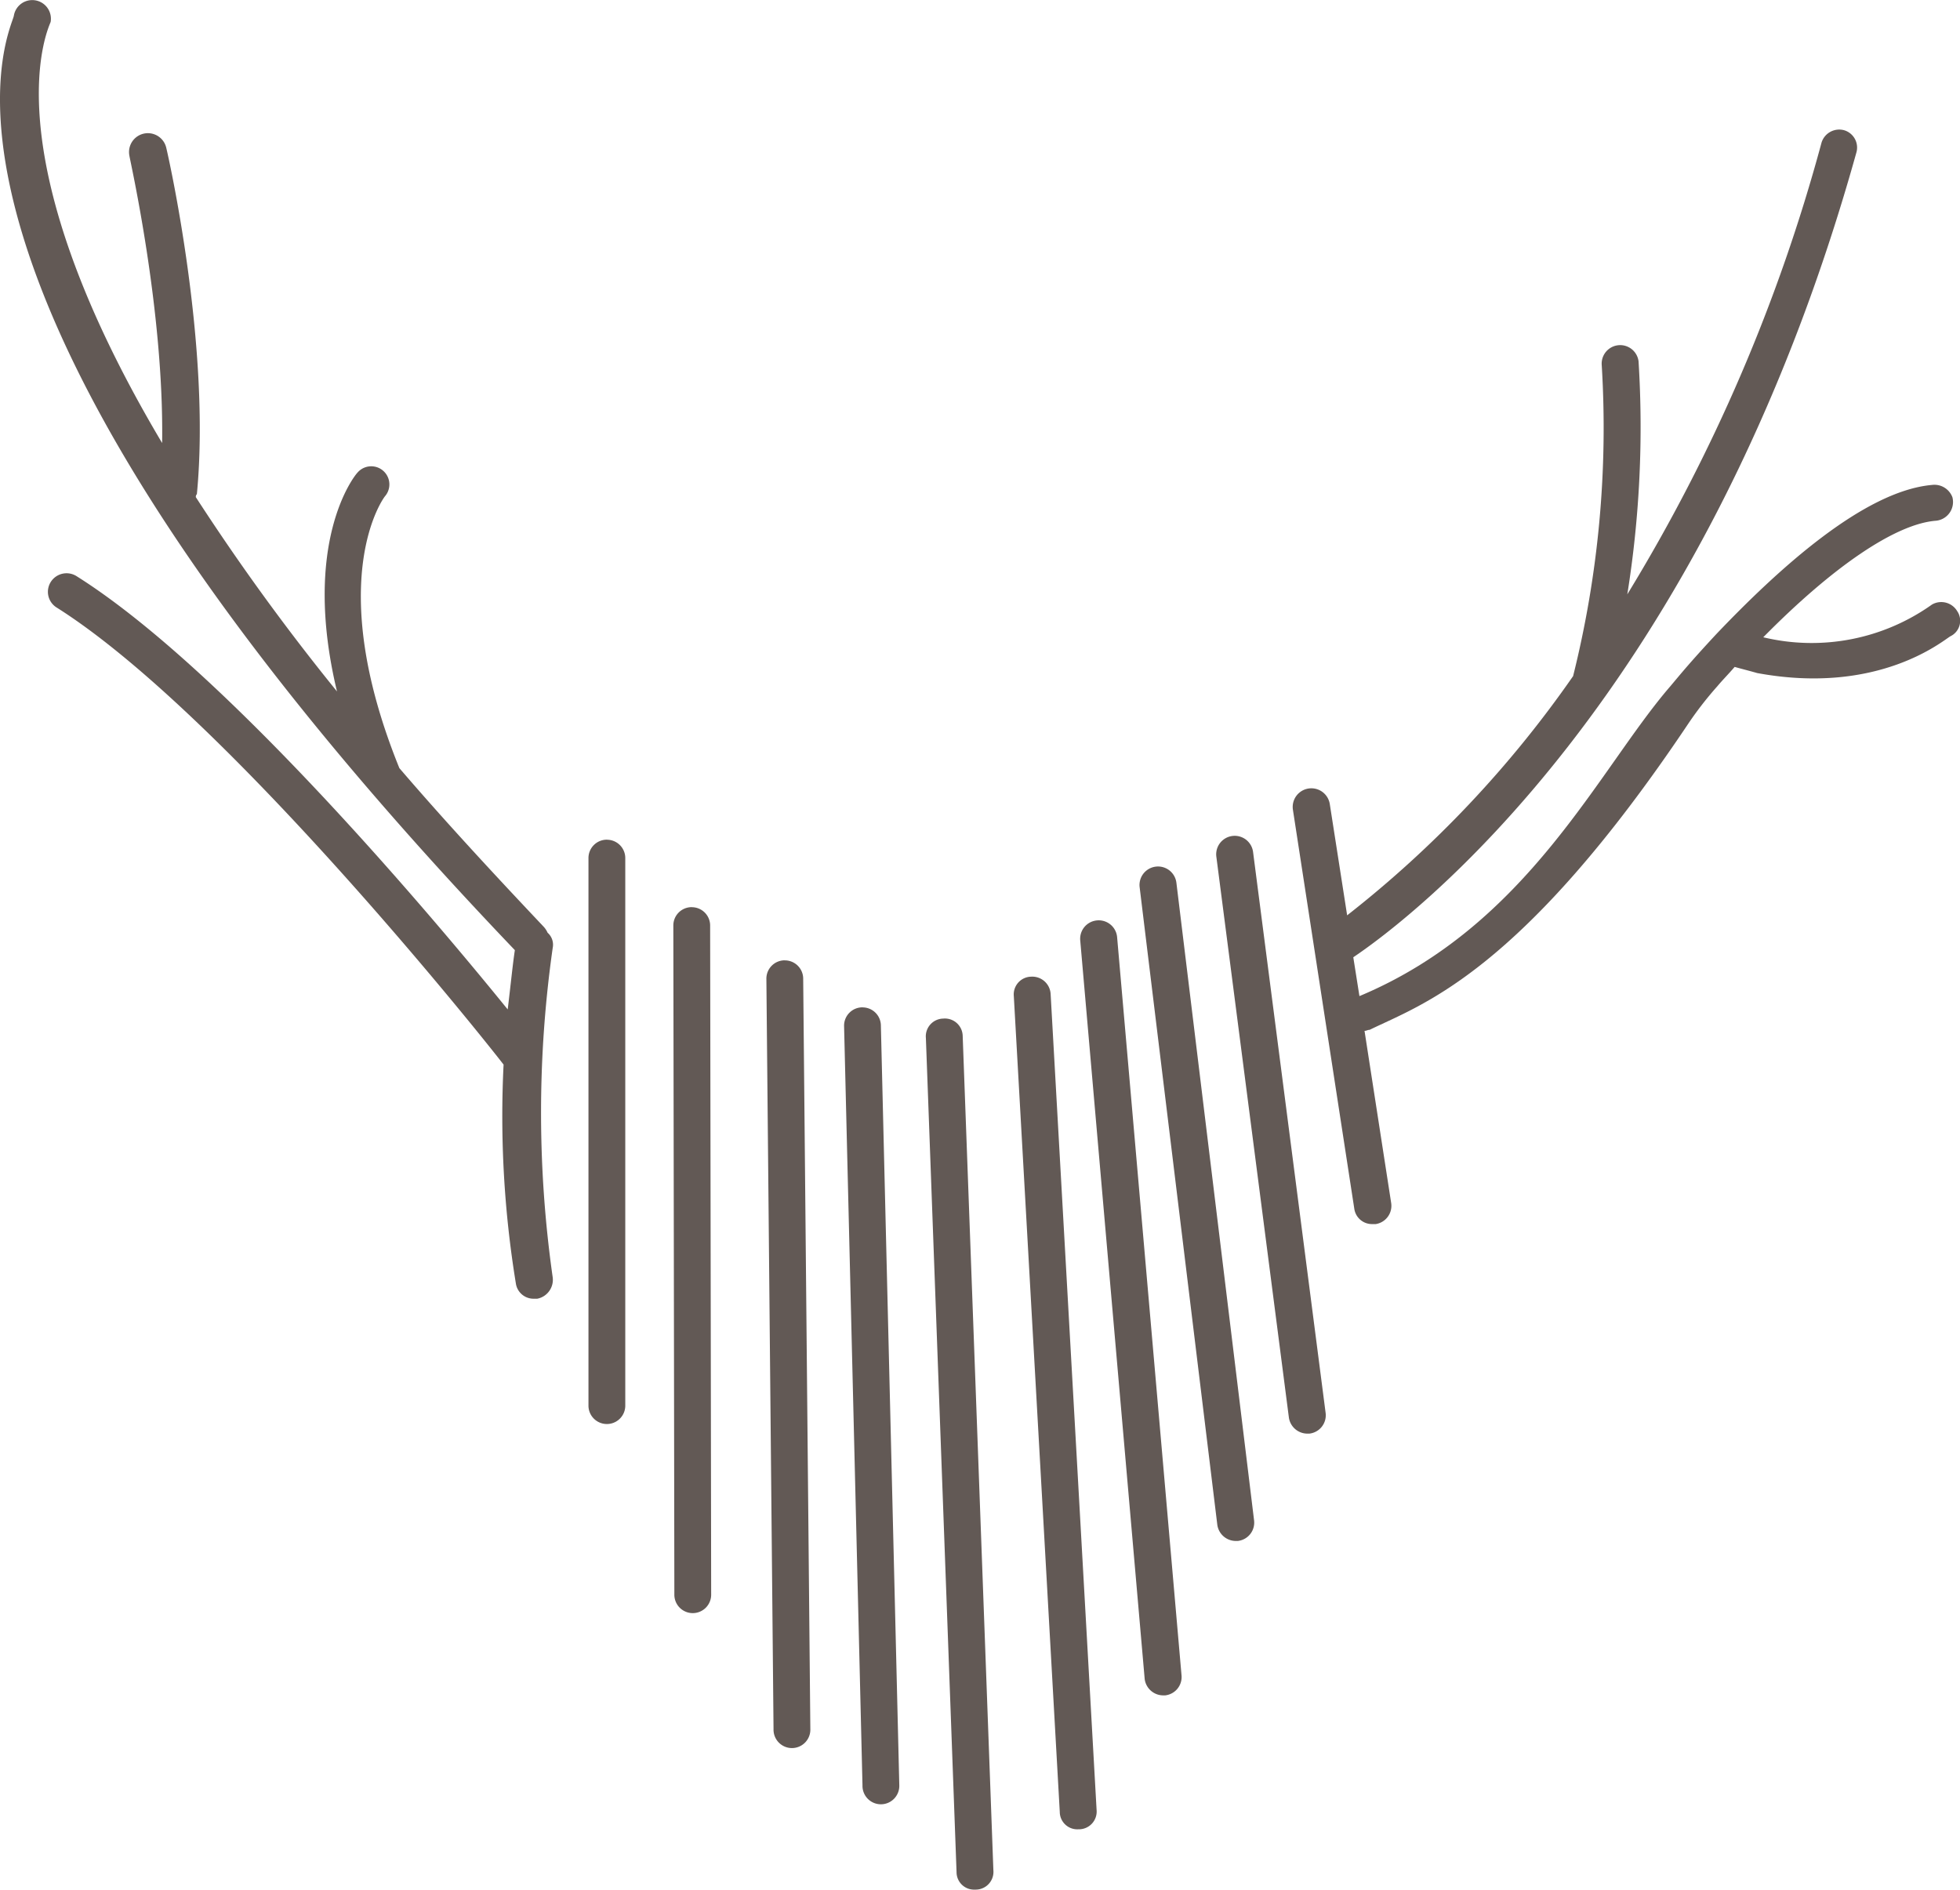 <svg id="Gruppe_58827" data-name="Gruppe 58827" xmlns="http://www.w3.org/2000/svg" xmlns:xlink="http://www.w3.org/1999/xlink" width="145.001" height="139.81" viewBox="0 0 145.001 139.81">
  <defs>
    <clipPath id="clip-path">
      <rect id="Rechteck_22171" data-name="Rechteck 22171" width="145.001" height="139.81" fill="#625955"/>
    </clipPath>
  </defs>
  <g id="Gruppe_58826" data-name="Gruppe 58826" clip-path="url(#clip-path)">
    <path id="Pfad_9558" data-name="Pfad 9558" d="M121.676,82.942a1.37,1.37,0,0,0-2.723.3l5.37,41.527a1.385,1.385,0,0,0,1.362,1.21h.151a1.365,1.365,0,0,0,1.21-1.513Z" transform="translate(-28.974 -19.907)" fill="#625955"/>
    <path id="Pfad_9559" data-name="Pfad 9559" d="M114.176,85.942a1.37,1.37,0,0,0-2.723.3l5.749,47.2a1.385,1.385,0,0,0,1.362,1.21h.151a1.365,1.365,0,0,0,1.21-1.513Z" transform="translate(-27.147 -20.638)" fill="#625955"/>
    <path id="Pfad_9560" data-name="Pfad 9560" d="M106.863,90.032a1.365,1.365,0,0,0-1.21,1.513l4.765,54.613a1.385,1.385,0,0,0,1.362,1.21h.151a1.365,1.365,0,0,0,1.21-1.513l-4.765-54.613a1.365,1.365,0,0,0-1.513-1.21" transform="translate(-25.734 -21.929)" fill="#625955"/>
    <path id="Pfad_9561" data-name="Pfad 9561" d="M100.439,95.534a1.313,1.313,0,0,0-1.286,1.437l3.4,60.361a1.294,1.294,0,0,0,1.362,1.286h.076a1.313,1.313,0,0,0,1.286-1.437l-3.4-60.361a1.36,1.36,0,0,0-1.437-1.286" transform="translate(-24.151 -23.271)" fill="#625955"/>
    <path id="Pfad_9562" data-name="Pfad 9562" d="M91.839,99.634a1.313,1.313,0,0,0-1.286,1.437l2.269,61.723a1.294,1.294,0,0,0,1.362,1.286h.076a1.313,1.313,0,0,0,1.286-1.437L93.276,100.92a1.317,1.317,0,0,0-1.437-1.286" transform="translate(-22.056 -24.27)" fill="#625955"/>
    <path id="Pfad_9563" data-name="Pfad 9563" d="M83.917,98.534h0A1.356,1.356,0,0,0,82.555,99.9l1.362,56.2a1.362,1.362,0,1,0,2.723,0L85.278,99.9a1.356,1.356,0,0,0-1.362-1.362" transform="translate(-20.11 -24.002)" fill="#625955"/>
    <path id="Pfad_9564" data-name="Pfad 9564" d="M76.317,93.934h0A1.356,1.356,0,0,0,74.955,95.3l.529,55.52a1.362,1.362,0,1,0,2.723,0L77.678,95.3a1.356,1.356,0,0,0-1.362-1.362" transform="translate(-18.258 -22.881)" fill="#625955"/>
    <path id="Pfad_9565" data-name="Pfad 9565" d="M67.217,88.734h0A1.356,1.356,0,0,0,65.855,90.1l.076,49.469a1.362,1.362,0,1,0,2.723,0L68.578,90.1a1.356,1.356,0,0,0-1.362-1.362" transform="translate(-16.042 -21.615)" fill="#625955"/>
    <path id="Pfad_9566" data-name="Pfad 9566" d="M58.917,82.134A1.356,1.356,0,0,0,57.555,83.5v40.544a1.362,1.362,0,0,0,2.723,0V83.5a1.356,1.356,0,0,0-1.362-1.362" transform="translate(-14.02 -20.007)" fill="#625955"/>
    <path id="Pfad_9567" data-name="Pfad 9567" d="M40.888,70.145a1.185,1.185,0,0,0-.378-1.135,1.582,1.582,0,0,0-.3-.454c-3.933-4.16-7.488-8.018-10.665-11.724-5.673-13.994-1.135-20.045-1.059-20.12a1.341,1.341,0,0,0-2.042-1.74c-.227.227-4.16,5.144-1.513,16.187A166.469,166.469,0,0,1,14.489,36.787a.278.278,0,0,1,.076-.227c1.059-10.968-2.118-25.037-2.269-25.642a1.395,1.395,0,0,0-2.723.605c0,.151,2.572,11.346,2.421,21.255C-1.093,10.767,3.748,1.765,3.748,1.614A1.38,1.38,0,0,0,1.025,1.16C.874,2.219-9.338,20.676,38.089,70.3c-.151.983-.3,2.5-.529,4.387-5.522-6.808-20.953-25.188-31.92-32.072a1.382,1.382,0,0,0-1.891.454A1.367,1.367,0,0,0,4.2,44.956c12.1,7.64,30.71,30.786,33.055,33.812a76.763,76.763,0,0,0,.908,16.187,1.321,1.321,0,0,0,1.362,1.135h.227A1.428,1.428,0,0,0,40.888,94.5a86.536,86.536,0,0,1,0-24.356" transform="translate(0 0)" fill="#625955"/>
    <path id="Pfad_9568" data-name="Pfad 9568" d="M175.613,48.342a1.374,1.374,0,0,0-1.891-.529,15.34,15.34,0,0,1-12.481,2.421c5.219-5.295,9.833-8.4,12.783-8.623a1.394,1.394,0,0,0,1.21-1.74,1.422,1.422,0,0,0-1.513-.908c-5.068.454-11.422,6.278-15.96,11.044-1.967,2.118-2.572,2.874-3.4,3.858-5.295,6.127-10.514,17.7-22.995,22.919l-.454-2.874c4.16-2.8,25.945-19.137,37.215-59.529a1.337,1.337,0,0,0-.908-1.664,1.371,1.371,0,0,0-1.664.908,127.9,127.9,0,0,1-14.372,33.433,78.27,78.27,0,0,0,.832-17.246,1.37,1.37,0,0,0-2.723.3,75.853,75.853,0,0,1-2.118,22.995,81.5,81.5,0,0,1-16.717,17.7l-1.286-8.245a1.38,1.38,0,1,0-2.723.454l4.538,29.5a1.321,1.321,0,0,0,1.362,1.135h.227a1.369,1.369,0,0,0,1.135-1.588l-1.967-12.708c.151,0,.227-.076.378-.076,3.858-1.891,11.195-4.16,23.6-22.692a26.018,26.018,0,0,1,2.118-2.723c.378-.454.832-.908,1.286-1.437.529.151,1.135.3,1.664.454,9,1.664,13.767-2.421,14.3-2.723a1.272,1.272,0,0,0,.529-1.815" transform="translate(-30.795 -3.083)" fill="#625955"/>
  </g>
</svg>
